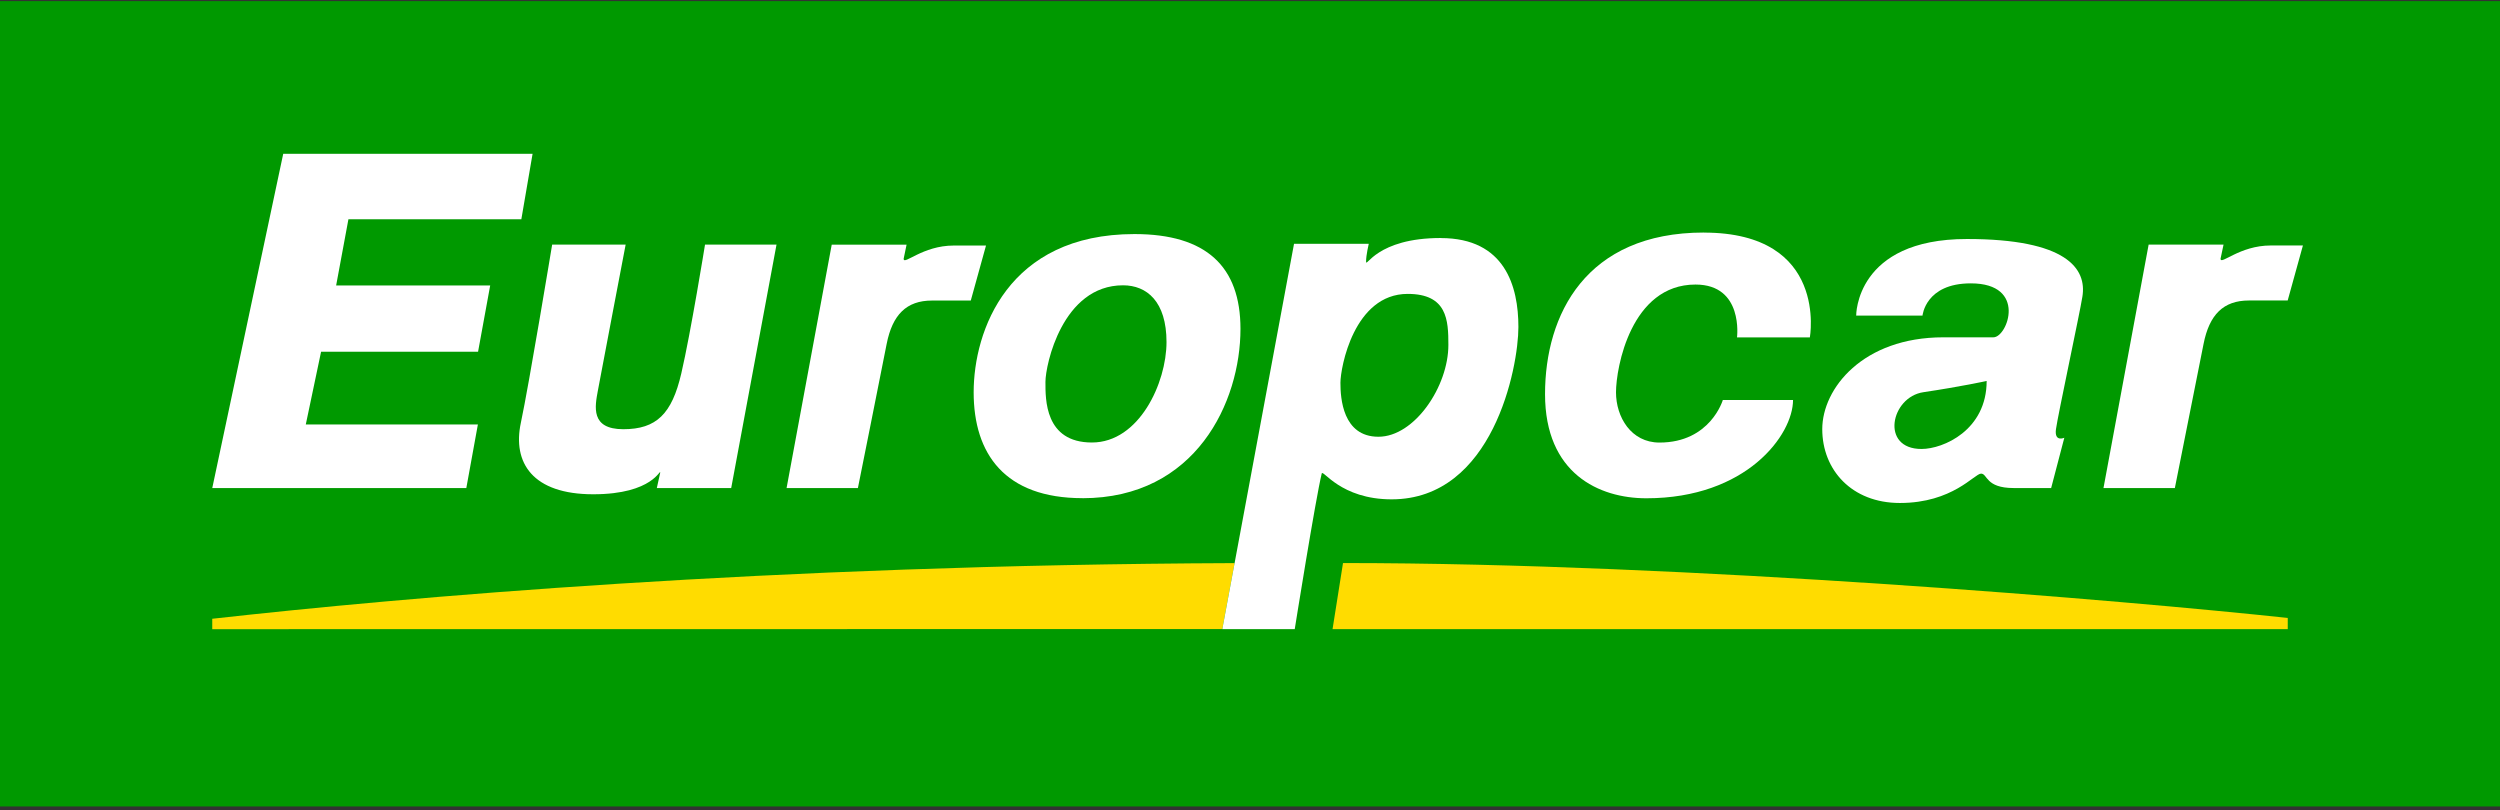 <svg xmlns="http://www.w3.org/2000/svg" fill="none" viewBox="0 0 506 164" height="164" width="506">
<rect x="0" y="0" width="506" height="164" fill="#333333" stroke="none"/>
<g clip-path="url(#clip0_167_36)">
<path fill="#009900" d="M506 0.234H0V163.234H506V0.234Z"></path>
<path fill="#FFDC00" d="M271.826 113.949L269.708 127.333H463.04V125.071C430.314 121.57 341.514 113.961 271.826 113.961V113.949Z"></path>
<path fill="#FFDC00" d="M249.882 113.973C155.406 114.342 81.362 120.939 42.96 125.237V127.345L248.335 127.321H247.395L249.882 113.973Z"></path>
<path fill="white" d="M96.725 85.907H61.893L64.987 71.19H96.761L99.213 57.782H68.034L70.521 44.374H105.52L107.793 31.134H57.324L42.96 98.791H94.381L96.725 85.907Z"></path>
<path fill="white" d="M120.062 100.041C132.319 100.041 133.628 94.719 133.628 95.671L132.938 98.791H147.992L157.167 49.507H142.696C142.696 49.507 139.816 67.332 137.9 75.56C135.996 83.788 132.855 86.872 126.155 86.872C119.455 86.872 120.419 82.264 121.014 79.037C121.609 75.798 126.631 49.507 126.631 49.507H111.756C111.756 49.507 107.055 77.93 105.425 85.55C103.687 93.671 107.805 100.041 120.074 100.041H120.062Z"></path>
<path fill="white" d="M179.456 69.63C180.623 63.7 183.467 60.831 188.643 60.831H196.486L199.568 49.697H193.035C186.727 49.697 182.895 53.746 182.895 52.388L183.491 49.519H168.341L159.202 98.791H173.637C173.637 98.791 178.302 75.56 179.456 69.63Z"></path>
<path fill="white" d="M344.882 47.066C320.951 47.066 312.716 63.712 312.716 79.775C312.716 95.838 323.64 100.851 333.22 100.851C353.498 100.851 362.911 88.015 362.911 80.954H348.702C348.702 80.954 346.191 89.575 335.874 89.575C330.126 89.575 327.079 84.407 327.079 79.406C327.079 74.405 330.126 57.592 343.168 57.592C352.95 57.592 351.57 68.296 351.57 68.296H366.314C366.314 68.296 370.134 47.078 344.87 47.078L344.882 47.066Z"></path>
<path fill="white" d="M219.084 100.839C242.052 100.839 251.072 81.335 251.072 66.57C251.072 53.936 244.158 47.375 229.616 47.375C203.983 47.375 197.069 66.951 197.069 79.406C197.069 91.861 203.376 100.827 219.084 100.827V100.839ZM211.599 77.287C211.599 73.845 215.038 57.746 227.307 57.746C232.103 57.746 236.102 61.009 236.102 69.237C236.102 77.465 230.58 89.563 221 89.563C211.42 89.563 211.599 80.74 211.599 77.298V77.287Z"></path>
<path fill="white" d="M459.589 49.685C453.27 49.685 449.438 53.734 449.438 52.376L450.045 49.507H434.884L425.745 98.779H440.191C440.191 98.779 444.833 75.548 445.999 69.618C447.165 63.688 450.009 60.819 455.186 60.819H463.028L466.11 49.685H459.589Z"></path>
<path fill="white" d="M291.616 48.173C278.609 48.173 276.491 54.293 276.491 52.96C276.491 51.626 277.039 49.34 277.039 49.34H261.913L247.395 127.333H262.056C262.056 127.333 266.269 100.946 267.518 95.838C267.745 94.897 271.303 101.066 281.668 101.066C302.16 101.066 307.325 74.417 307.325 66.189C307.325 57.961 304.623 48.185 291.616 48.185V48.173ZM278.99 88.396C271.731 88.396 271.303 80.525 271.303 77.477C271.303 74.429 274.028 59.485 284.917 59.485C292.925 59.485 293.152 64.808 293.152 69.809C293.152 78.251 286.273 88.396 279.002 88.396H278.99Z"></path>
<path fill="white" d="M398.1 48.375C375.513 48.375 375.692 63.879 375.692 63.879H389.115C389.115 63.879 389.699 57.353 398.886 57.353C410.369 57.353 406.335 68.273 403.467 68.273H393.328C377.049 68.273 368.825 78.632 368.825 86.86C368.825 95.088 374.776 101.804 384.534 101.804C395.244 101.804 399.635 95.862 400.968 95.862C402.301 95.862 401.813 98.779 407.561 98.779H415.153L417.819 88.599C417.819 88.599 415.76 89.551 416.129 86.86C416.486 84.169 420.972 63.272 421.472 60.068C422.424 54.329 418.212 48.375 398.112 48.375H398.1ZM388.913 90.873C380.512 90.873 382.689 80.359 389.294 79.382C396.958 78.239 402.099 77.108 402.099 77.108C402.099 87.074 393.316 90.873 388.913 90.873Z"></path>
</g>
<defs>
<clipPath id="clip0_167_36">
<rect transform="translate(0 0.234)" fill="white" height="163" width="506"></rect>
</clipPath>
</defs>
</svg>
